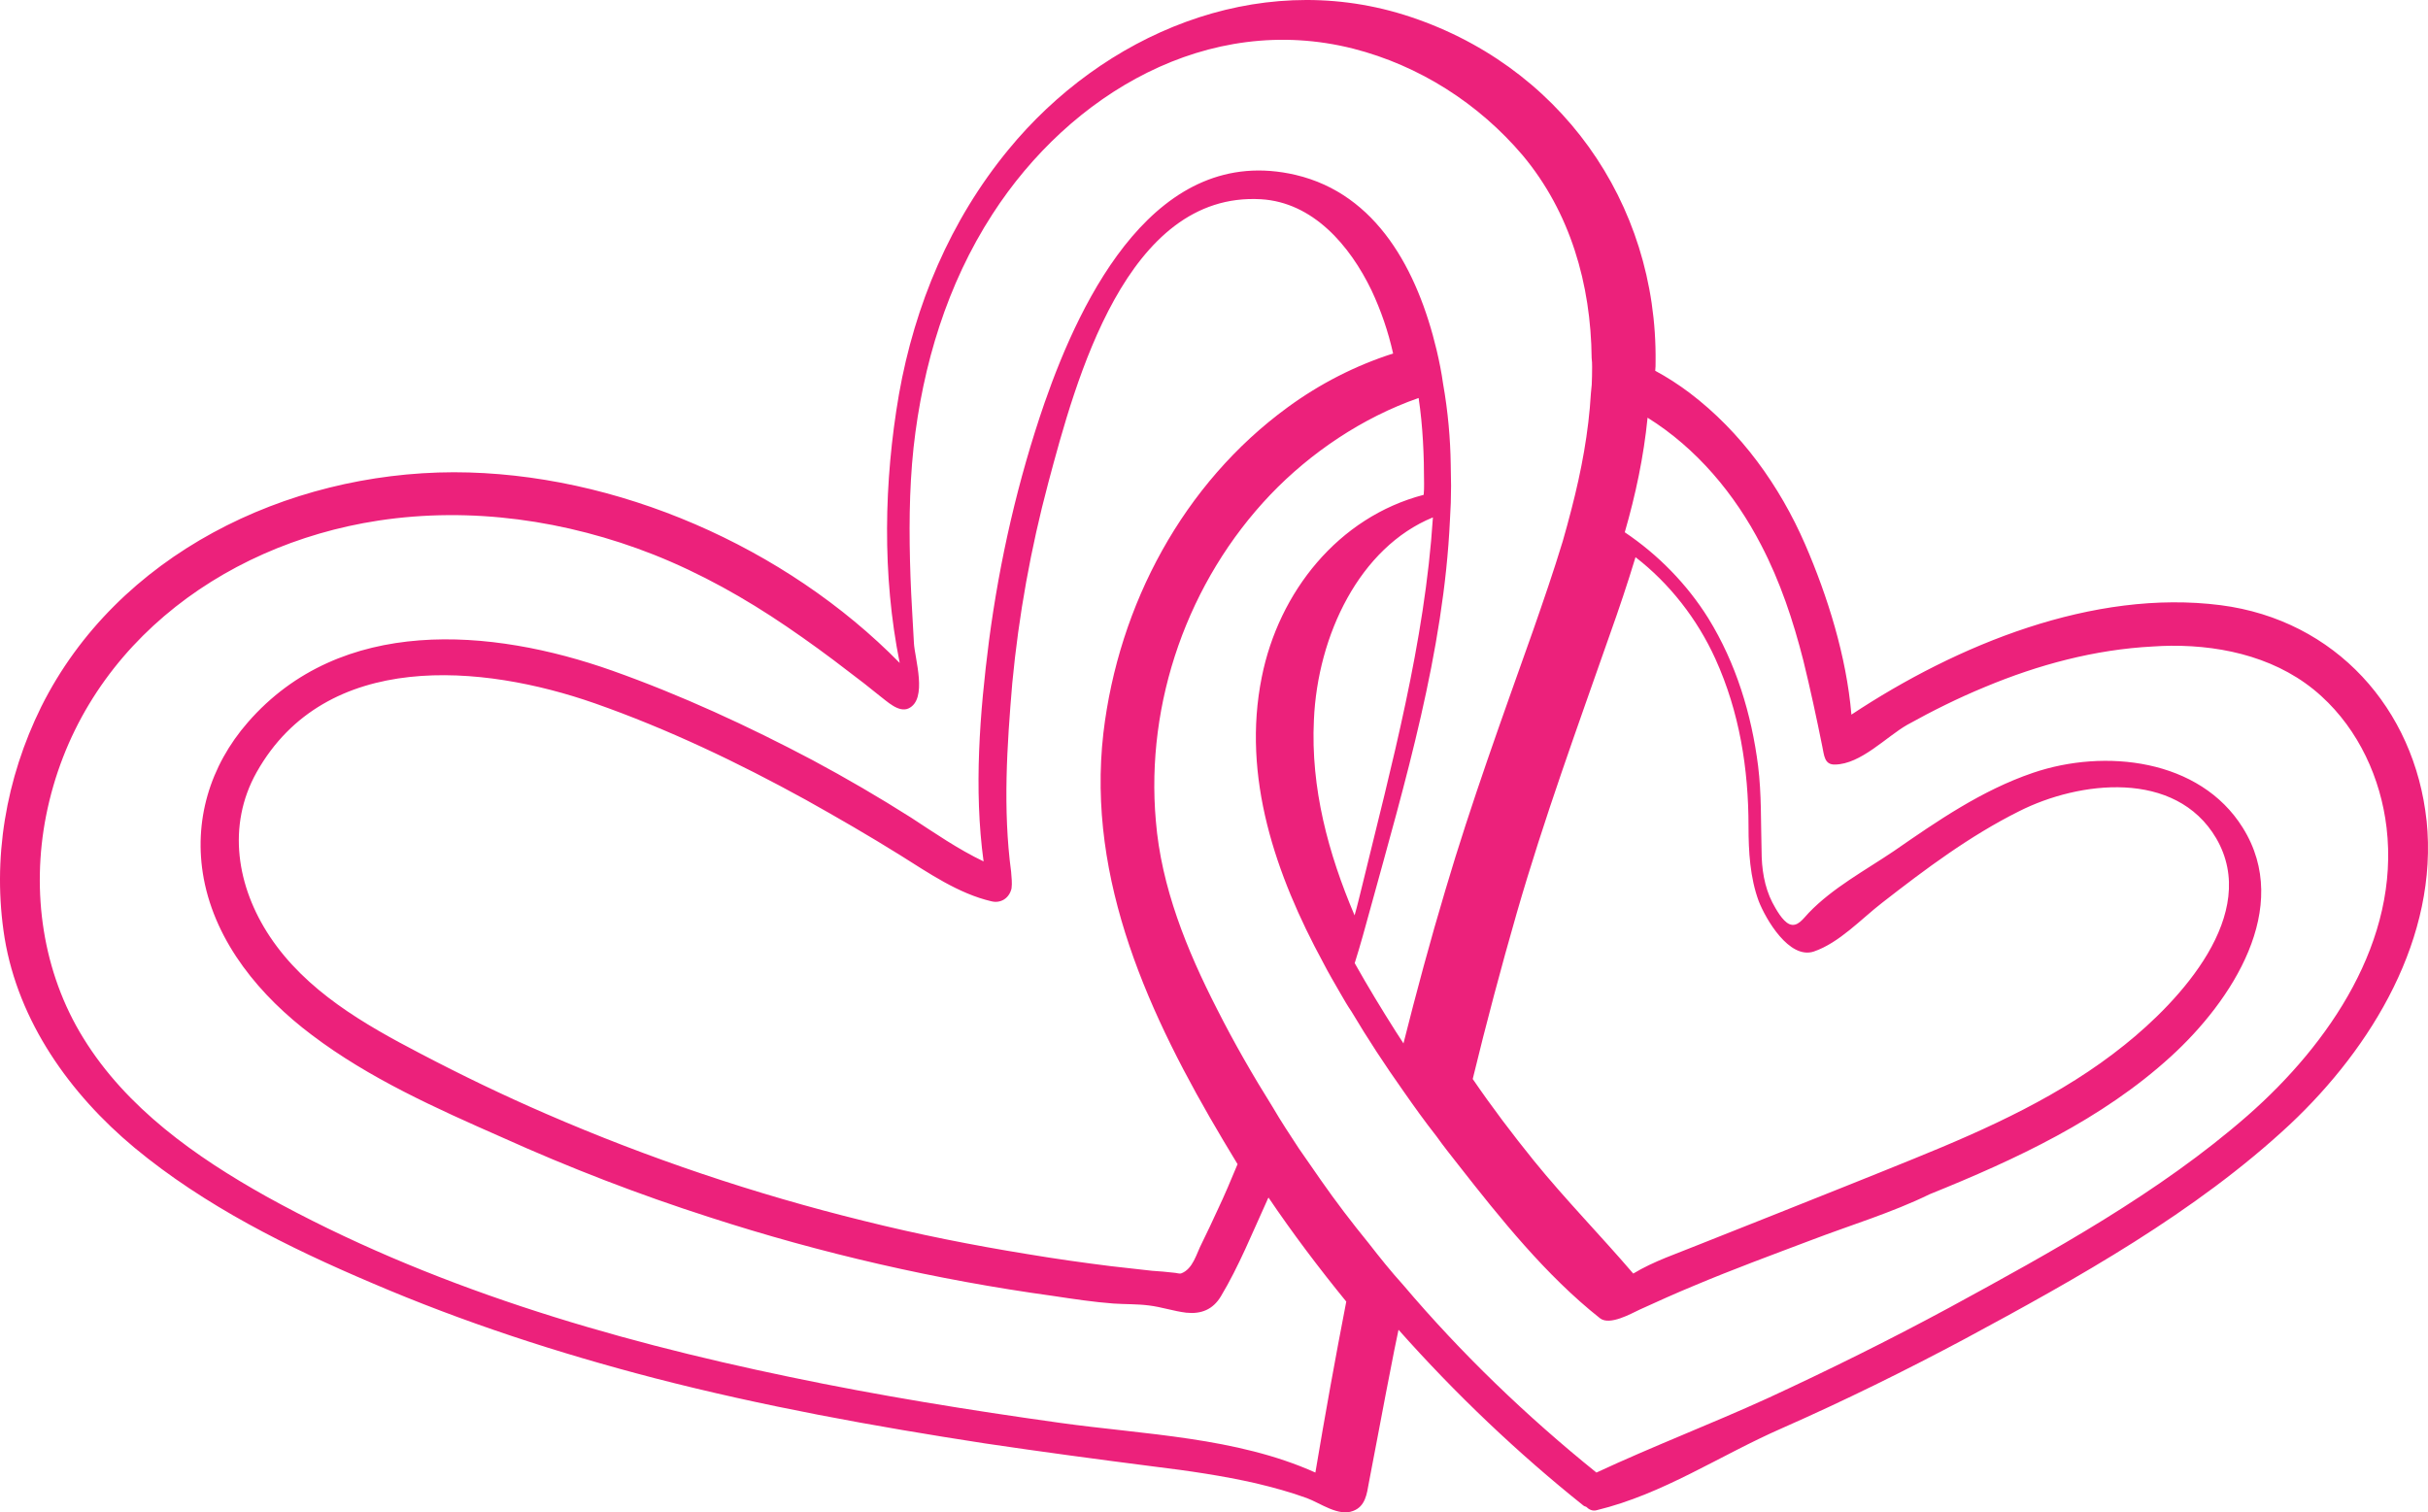 <svg xmlns:xlink="http://www.w3.org/1999/xlink" xmlns="http://www.w3.org/2000/svg" version="1.1" viewBox="0 0 61 38" height="38px" width="61px">
    <title>Shape</title>
    <g fill-rule="evenodd" fill="none" stroke-width="1" stroke="none" id="Home">
        <g fill-rule="nonzero" fill="#EC217B" transform="translate(-361, -3535)" id="USE-THIS-ONE">
            <g transform="translate(0, 2994)" id="Store-Feature---v6">
                <g transform="translate(174, 541)" id="Testimonial">
                    <path id="Shape" d="M247.964,20.619 C247.664,17.813 245.679,15.579 242.792,15.206 C239.587,14.796 236.168,16.199 233.514,17.956 C233.389,16.486 232.914,14.977 232.352,13.679 C231.713,12.209 230.745,10.853 229.447,9.87 C229.166,9.659 228.885,9.478 228.585,9.316 C228.594,9.239 228.594,9.173 228.594,9.096 C228.642,5.087 226.173,1.593 222.271,0.371 C218.551,-0.783 214.707,0.868 212.335,3.76 C210.873,5.536 209.982,7.665 209.585,9.908 C209.207,12.095 209.159,14.453 209.604,16.658 C206.748,13.746 202.477,11.866 198.399,11.866 C194.187,11.875 189.944,13.937 188.037,17.756 C187.146,19.56 186.797,21.584 187.116,23.57 C187.465,25.67 188.753,27.484 190.38,28.839 C192.143,30.3 194.235,31.341 196.346,32.238 C198.64,33.222 201.014,33.995 203.435,34.625 C206.166,35.332 208.955,35.837 211.744,36.267 C213.158,36.477 214.582,36.668 215.996,36.849 C216.858,36.954 217.709,37.078 218.552,37.269 C218.988,37.374 219.414,37.488 219.831,37.641 C220.169,37.765 220.625,38.109 220.993,37.965 C221.303,37.851 221.341,37.536 221.39,37.259 C221.458,36.886 221.535,36.514 221.603,36.142 C221.739,35.407 221.884,34.673 222.029,33.928 C222.068,33.755 222.097,33.584 222.136,33.412 C223.568,35.026 225.147,36.524 226.774,37.823 C226.794,37.842 226.822,37.851 226.852,37.861 C226.919,37.927 227.007,37.975 227.113,37.946 C228.798,37.536 230.183,36.581 231.771,35.885 C233.331,35.197 234.861,34.443 236.362,33.642 C239.199,32.114 242.162,30.462 244.526,28.257 C246.6,26.309 248.265,23.55 247.965,20.619 L247.964,20.619 Z M228.09,14 C228.941,14.657 229.642,15.553 230.096,16.553 C230.702,17.888 230.929,19.317 230.929,20.765 C230.929,21.394 230.967,22.051 231.185,22.642 C231.364,23.099 231.951,24.109 232.567,23.909 C233.211,23.69 233.76,23.089 234.29,22.68 C235.379,21.832 236.486,21.003 237.726,20.384 C239.232,19.622 241.655,19.326 242.678,21.061 C243.795,22.976 241.759,25.149 240.378,26.254 C238.806,27.521 236.941,28.36 235.086,29.113 C233.941,29.58 232.786,30.037 231.64,30.495 C230.996,30.752 230.343,31.009 229.699,31.266 C229.14,31.495 228.553,31.685 228.033,32 C227.218,31.047 226.329,30.142 225.533,29.16 C224.994,28.493 224.483,27.817 224,27.111 C224.34,25.71 224.71,24.32 225.107,22.938 C225.789,20.574 226.632,18.268 227.445,15.944 C227.673,15.306 227.891,14.657 228.09,14 L228.09,14 Z M220.048,37 C218.057,36.106 215.75,36.048 213.625,35.75 C211.357,35.433 209.088,35.068 206.839,34.597 C202.302,33.656 197.766,32.32 193.689,30.061 C191.919,29.071 190.176,27.841 189.094,26.083 C188.07,24.43 187.783,22.403 188.157,20.5 C188.97,16.387 192.483,13.696 196.503,13.081 C198.838,12.726 201.231,13.072 203.423,13.936 C204.61,14.408 205.72,15.032 206.764,15.743 C207.3,16.108 207.816,16.483 208.324,16.877 C208.582,17.07 208.841,17.271 209.099,17.482 C209.281,17.617 209.578,17.915 209.827,17.799 C210.315,17.568 209.98,16.541 209.961,16.156 C209.933,15.598 209.894,15.05 209.875,14.503 C209.837,13.417 209.837,12.321 209.952,11.245 C210.182,9.17 210.794,7.142 211.933,5.383 C213.886,2.356 217.351,0.3 220.997,1.222 C222.653,1.645 224.146,2.596 225.256,3.904 C226.452,5.335 226.969,7.142 226.988,8.997 C227.007,9.141 226.997,9.295 226.997,9.449 C226.997,9.593 226.988,9.738 226.969,9.882 C226.912,10.862 226.73,11.832 226.481,12.793 C226.414,13.062 226.337,13.331 226.261,13.601 C226.031,14.36 225.772,15.109 225.514,15.849 C224.748,18.012 223.963,20.164 223.313,22.364 C222.93,23.642 222.585,24.93 222.26,26.217 C222.193,26.121 222.136,26.016 222.068,25.92 C221.714,25.362 221.37,24.796 221.035,24.2 C221.178,23.748 221.303,23.287 221.427,22.835 C222.298,19.664 223.274,16.378 223.428,13.063 C223.447,12.775 223.456,12.496 223.456,12.207 C223.456,12.015 223.447,11.832 223.447,11.65 C223.438,11.035 223.38,10.343 223.255,9.641 C223.217,9.363 223.159,9.075 223.093,8.796 C222.614,6.788 221.59,4.876 219.551,4.395 C216.058,3.579 214.172,7.451 213.243,10.122 C212.573,12.064 212.114,14.071 211.846,16.109 C211.616,17.906 211.463,19.828 211.711,21.644 C211.07,21.337 210.486,20.933 209.884,20.54 C209.079,20.03 208.257,19.55 207.414,19.099 C205.796,18.243 204.111,17.465 202.379,16.85 C199.336,15.774 195.565,15.466 193.229,18.147 C192.272,19.242 191.851,20.636 192.119,22.077 C192.425,23.701 193.545,25.037 194.837,26.007 C196.272,27.094 197.967,27.853 199.603,28.573 C201.307,29.342 203.049,30.014 204.819,30.582 C207.633,31.495 210.524,32.158 213.453,32.561 C213.961,32.638 214.467,32.715 214.975,32.753 C215.272,32.773 215.569,32.763 215.865,32.801 C216.181,32.839 216.487,32.945 216.803,32.983 C217.176,33.022 217.473,32.906 217.674,32.57 C218.124,31.82 218.468,30.965 218.832,30.168 C218.841,30.139 218.851,30.12 218.87,30.091 C219.473,30.984 220.134,31.859 220.823,32.704 C220.545,34.136 220.287,35.568 220.047,37 L220.048,37 Z M221.032,23 C220.369,21.441 219.927,19.8 220.01,18.09 C220.102,15.958 221.16,13.754 223,13 C222.797,16.139 221.96,19.227 221.225,22.246 C221.161,22.497 221.105,22.749 221.032,23 L221.032,23 Z M217.729,28.648 C217.853,28.852 217.968,29.047 218.092,29.251 C217.93,29.641 217.767,30.031 217.586,30.41 C217.462,30.682 217.328,30.966 217.194,31.238 C217.06,31.492 216.975,31.89 216.669,31.998 C216.631,32.008 216.535,31.979 216.497,31.979 C216.316,31.959 216.125,31.94 215.944,31.93 C215.601,31.891 215.248,31.852 214.903,31.813 C214.207,31.726 213.511,31.628 212.814,31.511 C211.431,31.287 210.057,31.014 208.692,30.673 C205.964,30.001 203.293,29.104 200.717,27.985 C199.638,27.518 198.589,27.011 197.55,26.466 C196.147,25.735 194.688,24.897 193.781,23.534 C192.951,22.287 192.694,20.748 193.447,19.404 C195.184,16.316 199.123,16.686 201.938,17.67 C203.77,18.313 205.544,19.16 207.242,20.095 C208.044,20.543 208.835,21.001 209.617,21.488 C210.332,21.936 211.077,22.452 211.907,22.646 C212.145,22.705 212.355,22.568 212.413,22.325 C212.432,22.188 212.413,22.043 212.403,21.906 C212.193,20.328 212.299,18.74 212.432,17.163 C212.594,15.458 212.899,13.773 213.338,12.126 C214.025,9.555 215.294,4.811 218.68,5.006 C219.987,5.084 220.912,6.165 221.457,7.294 C221.695,7.801 221.876,8.327 222,8.882 C221.055,9.184 220.159,9.642 219.348,10.236 C216.734,12.146 215.103,15.184 214.721,18.419 C214.294,22.131 215.888,25.55 217.729,28.648 L217.729,28.648 Z M243.469,28.029 C241.255,29.967 238.556,31.45 235.973,32.856 C234.478,33.664 232.943,34.424 231.399,35.137 C229.981,35.783 228.515,36.344 227.108,37 C225.351,35.584 223.71,34.006 222.253,32.286 C221.943,31.944 221.662,31.592 221.389,31.241 C220.962,30.718 220.564,30.196 220.185,29.653 C220.001,29.387 219.816,29.121 219.631,28.855 C219.408,28.513 219.185,28.18 218.981,27.828 C218.476,27.021 218,26.194 217.573,25.348 C216.815,23.866 216.174,22.288 216.039,20.625 C215.777,17.65 216.845,14.6 218.922,12.423 C219.923,11.378 221.224,10.494 222.641,10 C222.748,10.713 222.778,11.444 222.778,12.158 C222.778,12.253 222.778,12.338 222.768,12.433 C220.622,12.993 219.127,14.875 218.7,17.014 C218.195,19.522 219.049,21.985 220.244,24.189 C220.38,24.455 220.535,24.713 220.681,24.969 C220.768,25.121 220.856,25.273 220.954,25.416 C221.361,26.101 221.799,26.766 222.255,27.411 C222.527,27.801 222.799,28.181 223.091,28.552 C223.266,28.799 223.45,29.027 223.635,29.264 C224.692,30.614 225.839,32.048 227.198,33.123 C227.441,33.313 227.975,33.008 228.198,32.904 C228.655,32.695 229.101,32.495 229.557,32.306 C230.528,31.897 231.509,31.536 232.49,31.165 C233.48,30.786 234.529,30.472 235.481,30.006 C237.646,29.132 239.811,28.124 241.54,26.546 C243.064,25.158 244.607,22.811 243.346,20.797 C242.268,19.067 239.88,18.802 238.073,19.419 C236.791,19.856 235.675,20.626 234.578,21.386 C233.859,21.871 233.044,22.308 232.442,22.936 C232.305,23.078 232.16,23.306 231.956,23.22 C231.781,23.144 231.616,22.84 231.529,22.678 C231.325,22.279 231.257,21.823 231.257,21.376 C231.237,20.664 231.257,19.951 231.17,19.248 C231.005,17.946 230.616,16.663 229.917,15.532 C229.383,14.677 228.655,13.935 227.82,13.374 C228.092,12.433 228.296,11.473 228.393,10.495 C229.626,11.264 230.587,12.415 231.248,13.698 C231.724,14.61 232.053,15.599 232.306,16.596 C232.481,17.309 232.637,18.031 232.782,18.754 C232.83,18.972 232.83,19.219 233.103,19.21 C233.753,19.2 234.385,18.516 234.918,18.211 C235.55,17.86 236.2,17.537 236.87,17.261 C238.21,16.701 239.628,16.32 241.085,16.244 C241.24,16.235 241.395,16.225 241.55,16.225 C242.909,16.216 244.299,16.558 245.318,17.489 C246.26,18.344 246.813,19.56 246.959,20.796 C247.294,23.628 245.528,26.223 243.469,28.029 L243.469,28.029 Z"></path>
                </g>
            </g>
        </g>
    </g>
</svg>